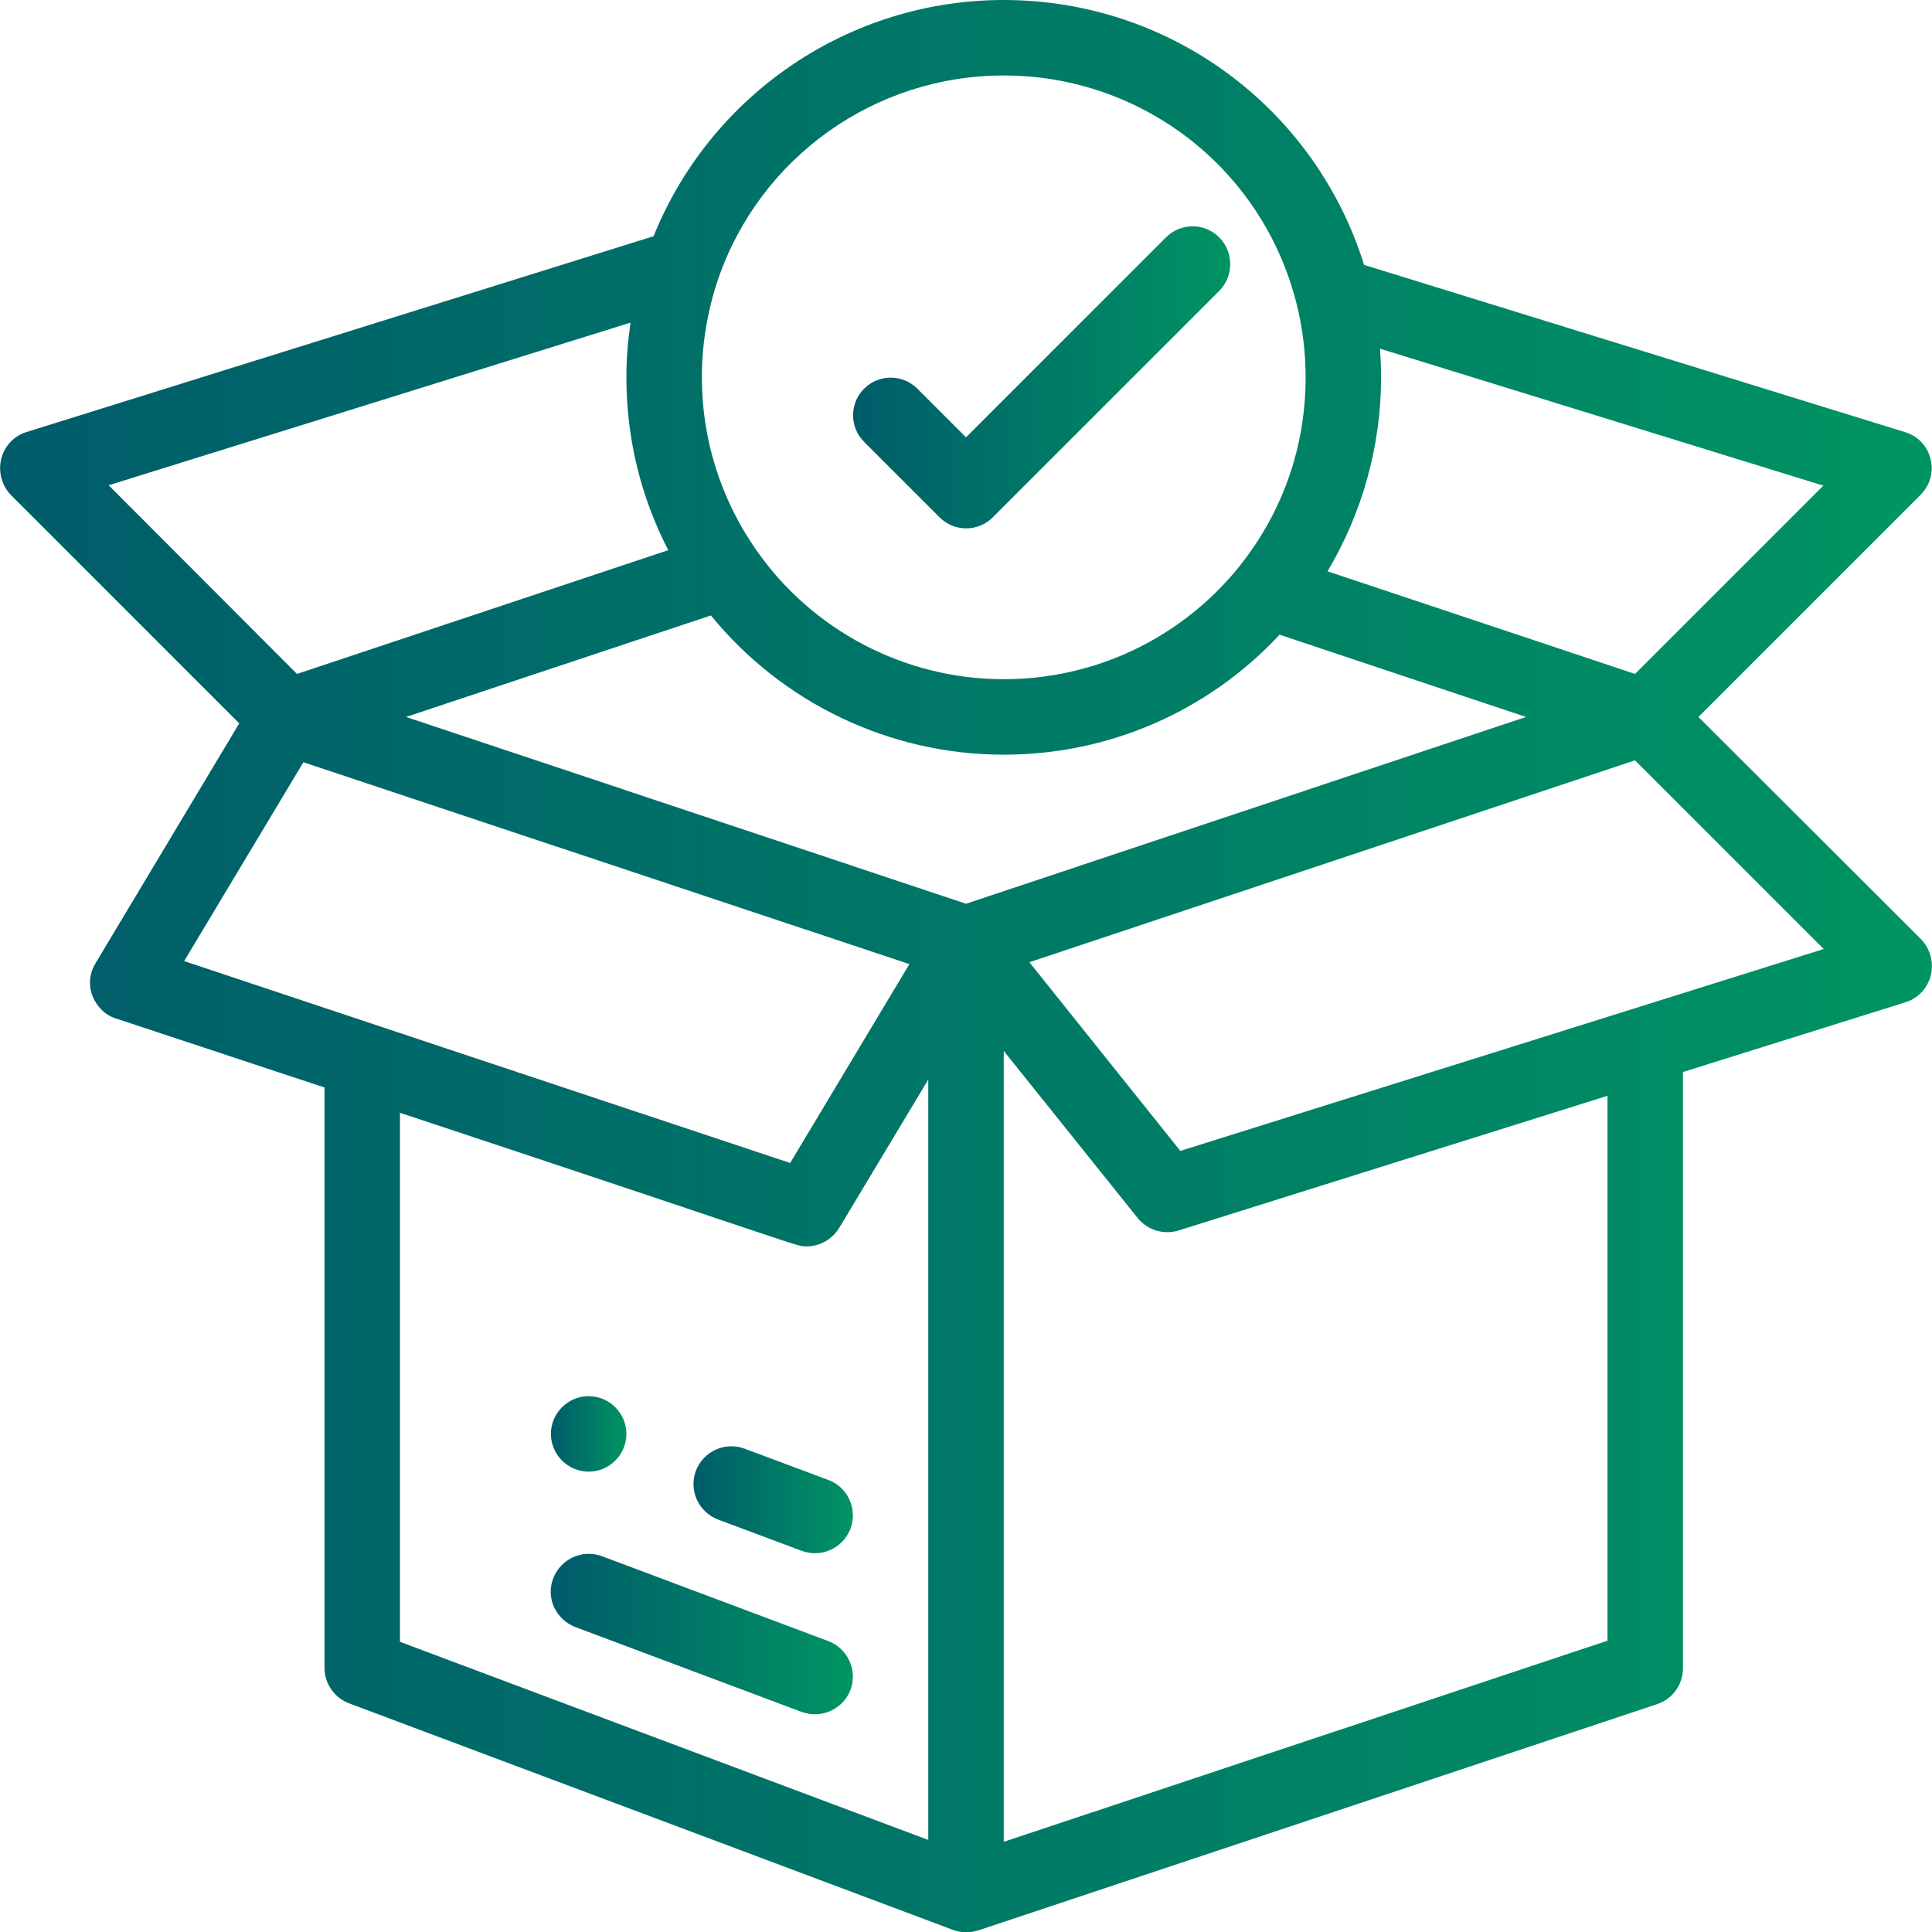 <?xml version="1.0" encoding="UTF-8"?> <!-- Generator: Adobe Illustrator 22.0.0, SVG Export Plug-In . SVG Version: 6.00 Build 0) --> <svg xmlns="http://www.w3.org/2000/svg" xmlns:xlink="http://www.w3.org/1999/xlink" id="Capa_1" x="0px" y="0px" viewBox="0 0 512 512" style="enable-background:new 0 0 512 512;" xml:space="preserve"> <style type="text/css"> .st0{fill:url(#SVGID_1_);} .st1{fill:url(#SVGID_2_);} .st2{fill:url(#SVGID_3_);} .st3{fill:url(#SVGID_4_);} .st4{fill:url(#SVGID_5_);} </style> <g> <g> <linearGradient id="SVGID_1_" gradientUnits="userSpaceOnUse" x1="145.999" y1="380.002" x2="165.999" y2="380.002"> <stop offset="0" style="stop-color:#005C6A"></stop> <stop offset="1" style="stop-color:#009463"></stop> </linearGradient> <path class="st0" d="M156,370c-5.5,0-10,4.5-10,10s4.5,10,10,10s10-4.5,10-10C166,374.5,161.5,370,156,370z"></path> </g> </g> <g> <g> <linearGradient id="SVGID_2_" gradientUnits="userSpaceOnUse" x1="-4.555852e-04" y1="256" x2="512.001" y2="256"> <stop offset="0" style="stop-color:#005C6A"></stop> <stop offset="1" style="stop-color:#009463"></stop> </linearGradient> <path class="st1" d="M450.1,190l58.9-58.9c2.5-2.5,3.5-6.1,2.6-9.5c-0.8-3.4-3.4-6.1-6.8-7.1L361.5,70.2C348.5,28.6,310.1,0,266,0 c-41,0-77.6,25-92.8,62.6L7,114.5c-3.3,1-5.9,3.8-6.7,7.2c-0.8,3.4,0.2,7,2.6,9.5l60.5,60.5l-38.1,63.6c-1.6,2.6-1.9,5.8-0.8,8.6 c1.1,2.8,3.3,5.1,6.2,6L86,288.2V442c0,4.2,2.6,7.9,6.5,9.4c33.8,12.7,159.5,59.8,160.2,60.1c2,0.7,4.2,0.8,6.4,0.1 c0,0,0.1,0,0.1,0l180-60c4.1-1.4,6.8-5.2,6.8-9.5V284.1l59-18.5c3.3-1,5.9-3.8,6.7-7.2c0.8-3.4-0.2-7-2.6-9.5L450.1,190z M366,100 c0-2.5-0.1-5.1-0.3-7.6l117.5,36.3l-49.9,49.9l-81.5-27.2C361,136,366,118.2,366,100z M190.3,74c11.1-32.3,41.5-54,75.7-54 c36.8,0,68.7,24.9,77.6,60.5c1.6,6.3,2.4,12.9,2.4,19.5c0,18.6-6.2,36-17.8,50.4C312.9,169.2,290.2,180,266,180 c-26.2,0-50.8-12.9-65.7-34.4c-9.3-13.4-14.3-29.2-14.3-45.6C186,91.1,187.5,82.3,190.3,74z M28.8,128.6l138.3-43.1 c-0.7,4.8-1.1,9.6-1.1,14.5c0,16.1,3.8,31.7,11.1,45.8l-98.4,32.8L28.8,128.6z M48.8,254.7L80.4,202L241,255.5l-31.6,52.7 C192.2,302.5,67.1,260.8,48.8,254.7z M246,487.6l-140-52.5V294.9c110.1,36.5,104.8,35.4,107.8,35.4c3.4,0,6.7-1.8,8.6-4.9 l23.6-39.3V487.6z M256,239.5L107.6,190l80.8-26.9c18.9,23.2,47.4,36.9,77.6,36.9c27.9,0,54.2-11.5,73.1-31.8l65.3,21.8L256,239.5 z M426,434.8l-160,53.3V278.5l35.5,44.3c2.6,3.2,6.9,4.5,10.8,3.3L426,290.4V434.8z M312.8,305l-40-50l160.5-53.5l50,50L312.8,305 z"></path> </g> </g> <g> <g> <linearGradient id="SVGID_3_" gradientUnits="userSpaceOnUse" x1="183.757" y1="397.392" x2="226.002" y2="397.392"> <stop offset="0" style="stop-color:#005C6A"></stop> <stop offset="1" style="stop-color:#009463"></stop> </linearGradient> <path class="st2" d="M219.5,392.2l-22.2-8.3c-5.2-1.9-10.9,0.7-12.9,5.9c-1.9,5.2,0.7,10.9,5.9,12.9l22.2,8.3 c5.2,1.9,10.9-0.7,12.9-5.9C227.3,399.9,224.7,394.1,219.5,392.2z"></path> </g> </g> <g> <g> <linearGradient id="SVGID_4_" gradientUnits="userSpaceOnUse" x1="145.995" y1="433.032" x2="226.002" y2="433.032"> <stop offset="0" style="stop-color:#005C6A"></stop> <stop offset="1" style="stop-color:#009463"></stop> </linearGradient> <path class="st3" d="M219.5,434.9l-60-22.5c-5.2-1.9-10.9,0.7-12.9,5.9s0.7,10.9,5.9,12.9l60,22.5c1.2,0.4,2.3,0.6,3.5,0.6 c4,0,7.9-2.5,9.4-6.5C227.3,442.6,224.7,436.9,219.5,434.9z"></path> </g> </g> <g> <g> <linearGradient id="SVGID_5_" gradientUnits="userSpaceOnUse" x1="225.998" y1="100.001" x2="326" y2="100.001"> <stop offset="0" style="stop-color:#005C6A"></stop> <stop offset="1" style="stop-color:#009463"></stop> </linearGradient> <path class="st4" d="M323.1,62.9c-3.9-3.9-10.2-3.9-14.1,0L256,115.9l-12.9-12.9c-3.9-3.9-10.2-3.9-14.1,0s-3.9,10.2,0,14.1l20,20 c3.9,3.9,10.2,3.9,14.1,0l60-60C327,73.2,327,66.8,323.1,62.9z"></path> </g> </g> </svg> 